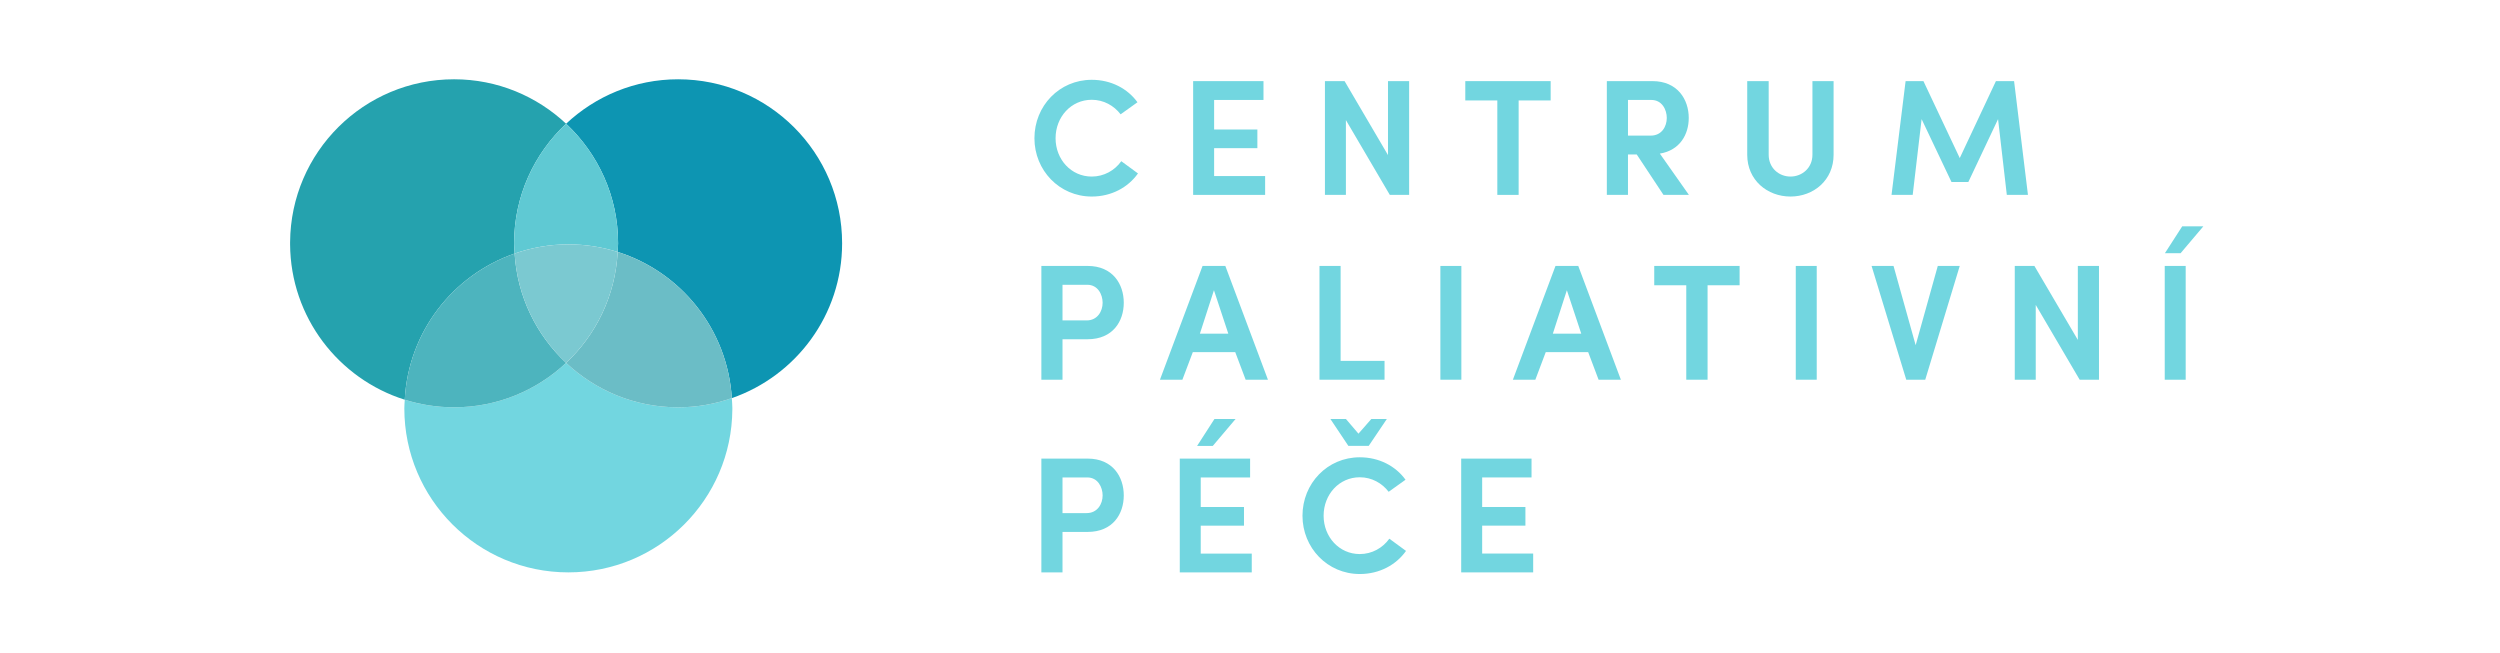 <svg width="287" height="75" viewBox="0 0 287 75" fill="none" xmlns="http://www.w3.org/2000/svg">
<path d="M96.675 27.932C96.675 17.533 88.246 9.103 77.847 9.103C72.868 9.103 68.356 11.049 64.989 14.204C68.654 17.639 70.959 22.511 70.959 27.932C70.959 28.266 70.925 28.592 70.909 28.923C78.18 31.214 83.524 37.801 84.014 45.705C91.379 43.148 96.675 36.167 96.675 27.932Z" fill="#0D95B2"/>
<path d="M52.13 9.102C41.776 9.102 33.372 17.462 33.303 27.801V28.06C33.358 36.428 38.876 43.497 46.466 45.888C46.873 38.09 52.011 31.559 59.078 29.106C59.053 28.715 59.018 28.326 59.018 27.93C59.018 22.509 61.322 17.638 64.988 14.203C61.621 11.048 57.107 9.102 52.13 9.102Z" fill="#25A2AE"/>
<path d="M59.018 27.931C59.018 28.327 59.053 28.716 59.077 29.106C61.011 28.435 63.08 28.053 65.243 28.053C67.218 28.053 69.119 28.359 70.907 28.923C70.923 28.592 70.957 28.266 70.957 27.931C70.957 22.511 68.653 17.638 64.987 14.203C61.32 17.638 59.018 22.511 59.018 27.931Z" fill="#5FC9D3"/>
<path d="M64.989 41.658C61.621 44.812 57.108 46.758 52.131 46.758C50.157 46.758 48.254 46.451 46.467 45.888C46.449 46.218 46.417 46.545 46.417 46.88C46.417 57.278 54.847 65.709 65.245 65.709C75.601 65.709 84.004 57.349 84.073 47.01V46.803C84.068 46.432 84.036 46.069 84.014 45.703C82.079 46.375 80.01 46.758 77.847 46.758C72.869 46.758 68.356 44.812 64.989 41.658Z" fill="#72D6E0"/>
<path d="M70.909 28.924C70.646 33.945 68.429 38.435 64.989 41.658C68.356 44.815 72.868 46.76 77.847 46.76C80.01 46.76 82.079 46.377 84.014 45.706C83.524 37.802 78.18 31.215 70.909 28.924Z" fill="#6BBDC6"/>
<path d="M64.987 41.657C61.589 38.474 59.383 34.053 59.077 29.106C52.01 31.558 46.873 38.089 46.465 45.888C48.253 46.45 50.155 46.758 52.129 46.758C57.106 46.758 61.62 44.812 64.987 41.657Z" fill="#4DB4BE"/>
<path d="M65.243 28.054C63.081 28.054 61.012 28.436 59.077 29.108C59.384 34.055 61.59 38.474 64.987 41.659C68.427 38.435 70.645 33.943 70.907 28.924C69.119 28.36 67.218 28.054 65.243 28.054Z" fill="#7BC9D1"/>
<path d="M130.639 19.91C129.502 21.52 127.587 22.563 125.331 22.563C121.616 22.563 118.753 19.549 118.753 15.872C118.753 12.156 121.616 9.162 125.331 9.162C127.549 9.162 129.444 10.166 130.582 11.739L128.648 13.123C127.89 12.138 126.715 11.455 125.331 11.455C122.962 11.455 121.18 13.426 121.18 15.872C121.18 18.299 122.962 20.27 125.331 20.27C126.735 20.27 127.966 19.568 128.724 18.506L130.639 19.91Z" fill="#72D6E0"/>
<path d="M136.973 9.313V22.373H145.237V20.212H139.381V17.009H144.346V14.867H139.381V11.475H145.048V9.313H136.973Z" fill="#72D6E0"/>
<path d="M159.342 9.312V17.804L154.358 9.312H152.103V22.373H154.509V13.786L159.55 22.373H161.769V9.312H159.342Z" fill="#72D6E0"/>
<path d="M168.216 9.313V11.531H171.893V22.373H174.339V11.531H178.016V9.313H168.216Z" fill="#72D6E0"/>
<path d="M193.886 22.373H190.968L187.896 17.73H186.892V22.373H184.465V9.312H189.697C192.579 9.312 193.868 11.417 193.868 13.54C193.868 15.417 192.864 17.255 190.55 17.634L193.886 22.373ZM186.892 11.475V15.568H189.506C190.777 15.568 191.347 14.507 191.347 13.54C191.347 12.592 190.797 11.475 189.583 11.475H186.892Z" fill="#72D6E0"/>
<path d="M208.068 17.767V9.312H210.496V17.767C210.496 20.686 208.201 22.563 205.547 22.563C202.892 22.563 200.581 20.686 200.581 17.767V9.312H203.045V17.767C203.045 19.284 204.221 20.269 205.547 20.269C206.874 20.269 208.068 19.284 208.068 17.767Z" fill="#72D6E0"/>
<path d="M229.131 9.313L224.98 18.147L220.81 9.313H218.763L217.148 22.373H219.578L220.601 13.674L224.031 20.894H225.965L229.377 13.674L230.382 22.373H232.809L231.216 9.313H229.131Z" fill="#72D6E0"/>
<path d="M119.549 30.529H124.857C127.757 30.529 129.009 32.634 129.009 34.756C129.009 36.879 127.757 38.945 124.857 38.945H121.976V43.591H119.549V30.529ZM121.976 32.692V36.785H124.742C125.994 36.785 126.582 35.724 126.582 34.756C126.582 33.809 126.032 32.692 124.819 32.692H121.976Z" fill="#72D6E0"/>
<path d="M141.806 40.425H136.935L135.739 43.591H133.162L138.053 30.53H140.668L145.559 43.591H143L141.806 40.425ZM137.749 38.303H141.009L139.361 33.317L137.749 38.303Z" fill="#72D6E0"/>
<path d="M151.477 30.529H153.903V41.429H158.945V43.591H151.477V30.529Z" fill="#72D6E0"/>
<path d="M165.355 30.53H167.764V43.591H165.355V30.53Z" fill="#72D6E0"/>
<path d="M182.323 40.425H177.451L176.257 43.591H173.679L178.57 30.53H181.185L186.076 43.591H183.517L182.323 40.425ZM178.267 38.303H181.527L179.877 33.317L178.267 38.303Z" fill="#72D6E0"/>
<path d="M189.907 30.529H199.706V32.748H196.029V43.591H193.584V32.748H189.907V30.529Z" fill="#72D6E0"/>
<path d="M206.155 30.53H208.56V43.591H206.155V30.53Z" fill="#72D6E0"/>
<path d="M217.377 30.529L219.918 39.628L222.458 30.529H224.979L221.018 43.591H218.838L214.857 30.529H217.377Z" fill="#72D6E0"/>
<path d="M240.964 43.591H238.745L233.703 35.003V43.591H231.295V30.53H233.55L238.536 39.021V30.53H240.964V43.591Z" fill="#72D6E0"/>
<path d="M250.52 25.98L248.53 29.07H250.33L252.947 25.98H250.52ZM248.511 43.591H250.917V30.53H248.511V43.591Z" fill="#72D6E0"/>
<path d="M119.549 52.647H124.857C127.757 52.647 129.009 54.753 129.009 56.876C129.009 58.998 127.757 61.065 124.857 61.065H121.976V65.709H119.549V52.647ZM121.976 54.81V58.904H124.742C125.994 58.904 126.582 57.842 126.582 56.876C126.582 55.928 126.032 54.81 124.819 54.81H121.976Z" fill="#72D6E0"/>
<path d="M139.418 48.1L137.427 51.191H139.228L141.844 48.1H139.418ZM135.438 52.649V65.711H143.702V63.55H137.844V60.344H142.81V58.203H137.844V54.811H143.512V52.649H135.438Z" fill="#72D6E0"/>
<path d="M159.494 61.842L161.411 63.245C160.272 64.855 158.358 65.898 156.102 65.898C152.388 65.898 149.525 62.884 149.525 59.207C149.525 55.492 152.388 52.497 156.102 52.497C158.32 52.497 160.217 53.501 161.354 55.074L159.419 56.457C158.662 55.472 157.486 54.791 156.102 54.791C153.734 54.791 151.951 56.762 151.951 59.207C151.951 61.633 153.734 63.606 156.102 63.606C157.506 63.606 158.738 62.903 159.494 61.842ZM154.794 51.189H157.126L159.211 48.098H157.43L155.951 49.786L154.511 48.098H152.728L154.794 51.189Z" fill="#72D6E0"/>
<path d="M167.745 52.648V65.709H176.009V63.547H170.152V60.343H175.118V58.203H170.152V54.81H175.82V52.648H167.745Z" fill="#72D6E0"/>
</svg>
